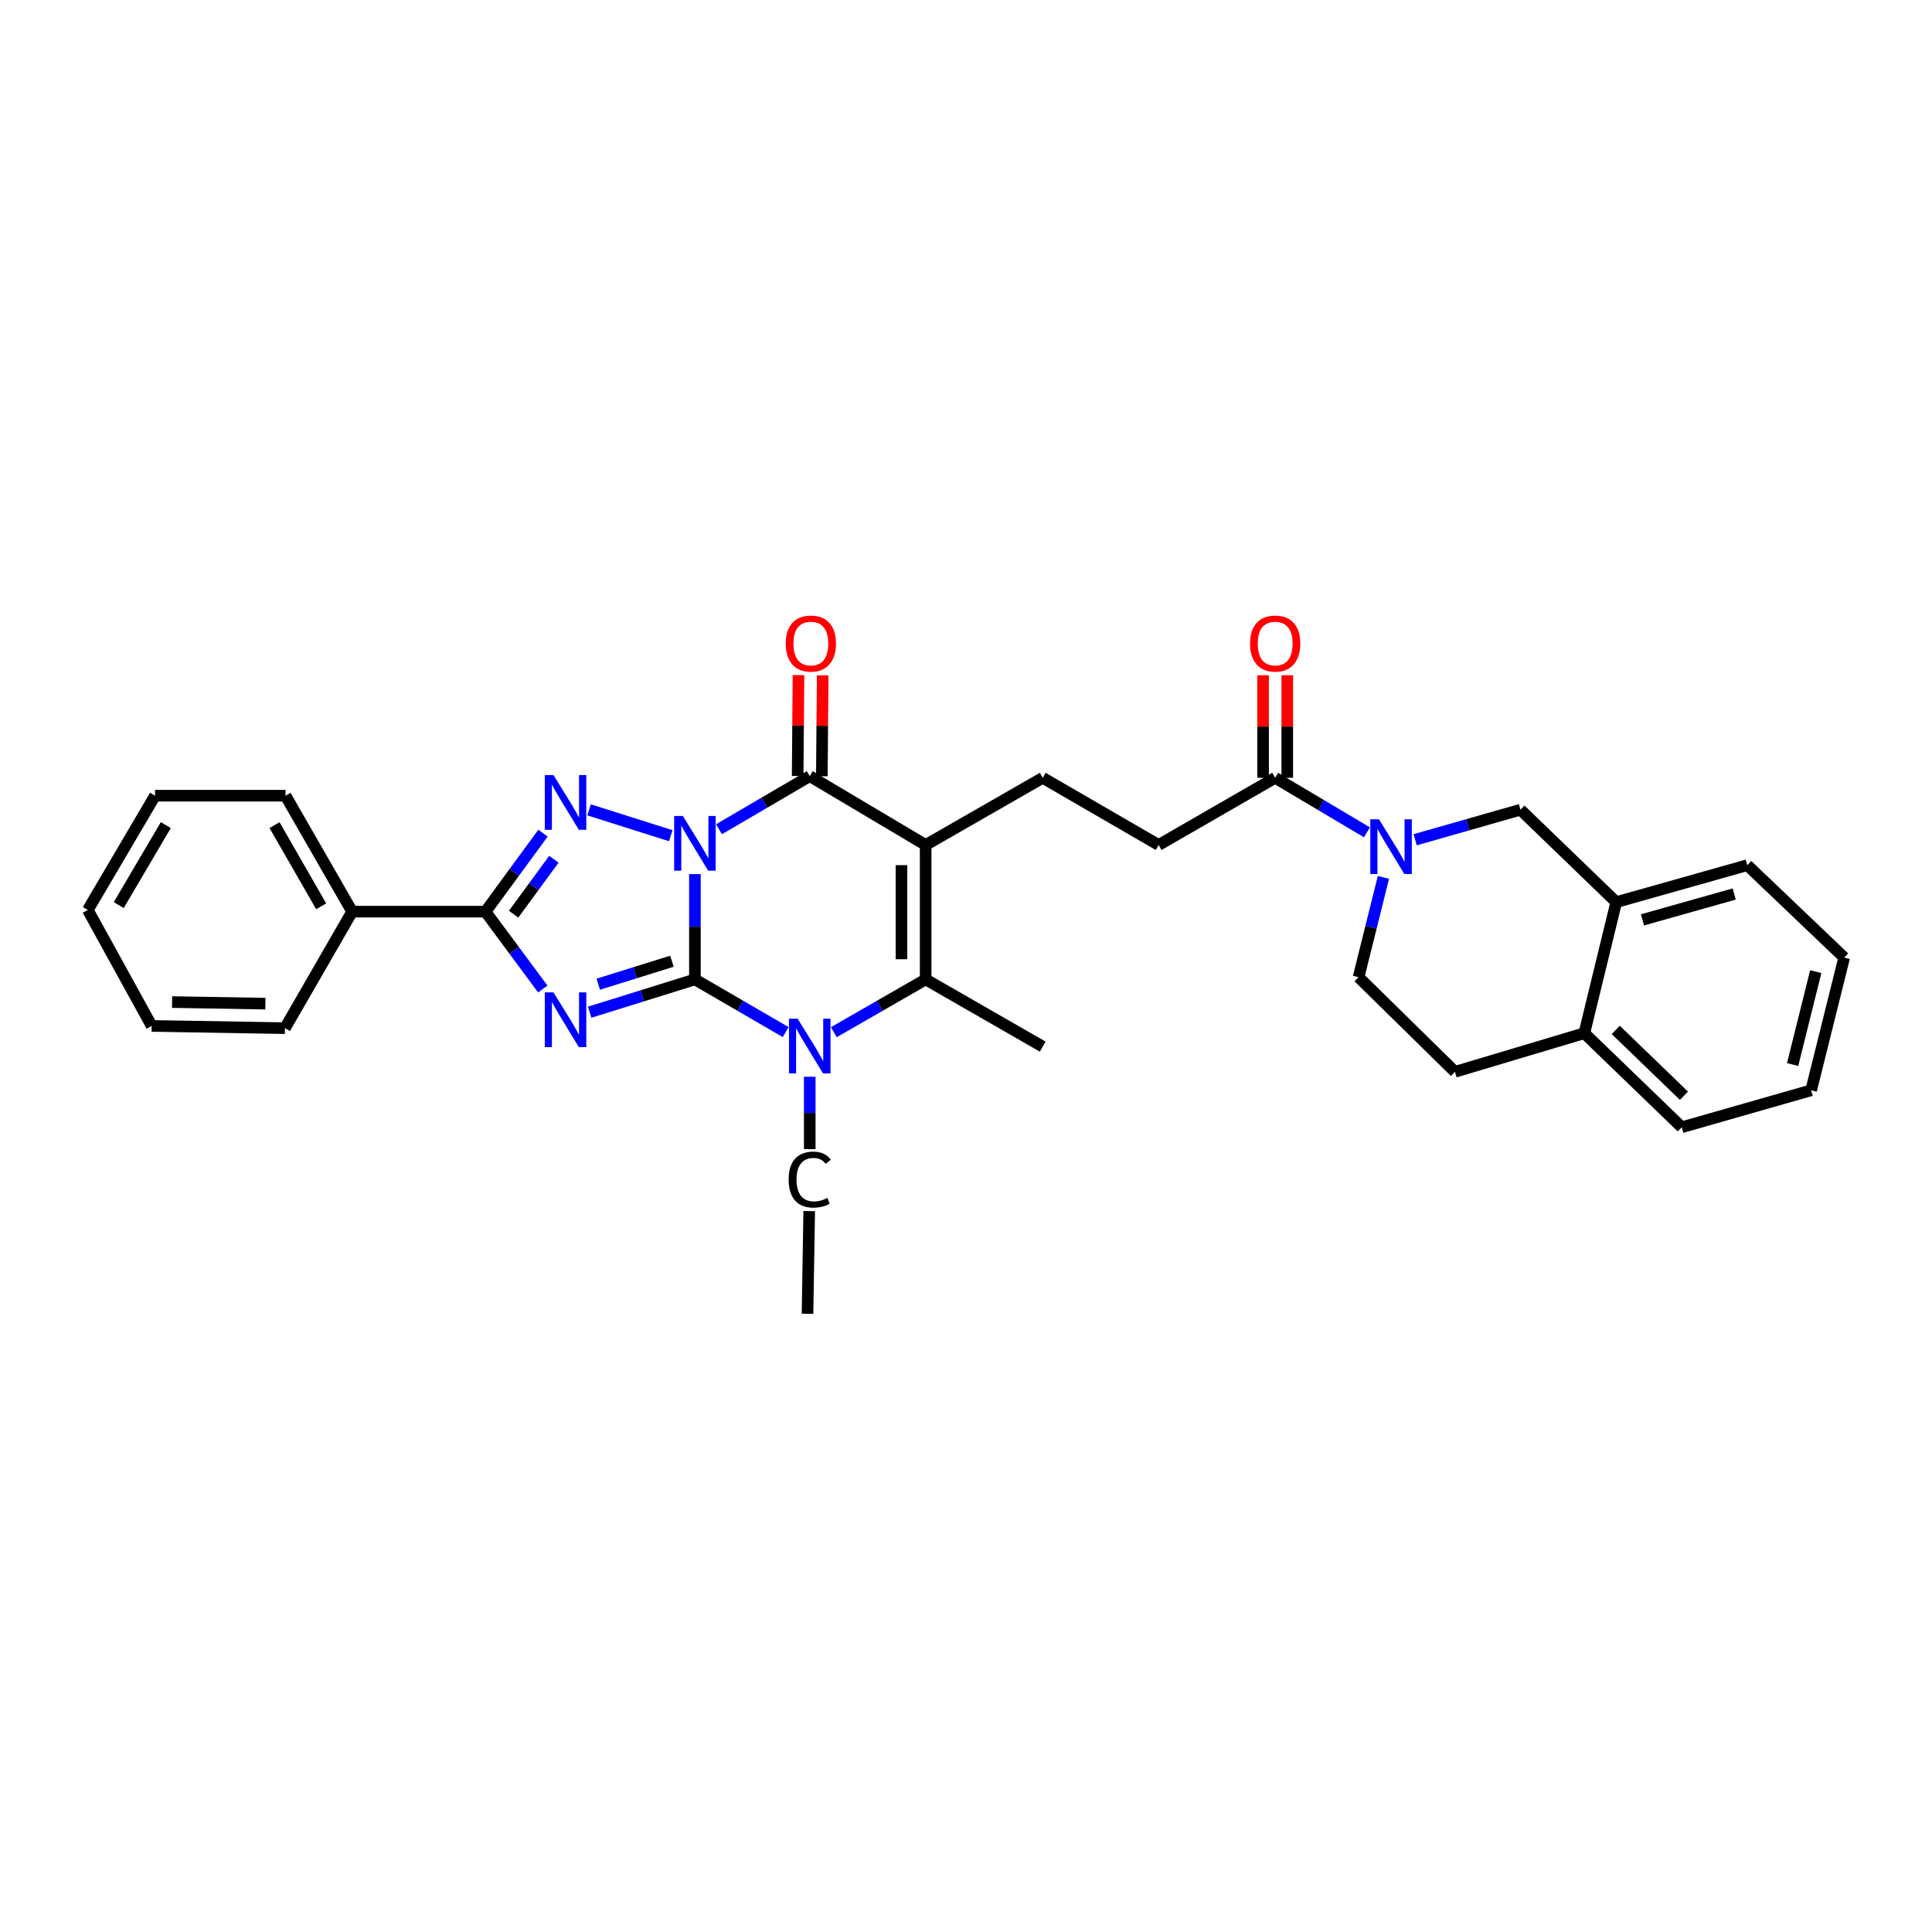 <?xml version='1.0' encoding='iso-8859-1'?>
<svg version='1.1' baseProfile='full'
              xmlns='http://www.w3.org/2000/svg'
                      xmlns:rdkit='http://www.rdkit.org/xml'
                      xmlns:xlink='http://www.w3.org/1999/xlink'
                  xml:space='preserve'
width='1000px' height='1000px' viewBox='0 0 1000 1000'>
<!-- END OF HEADER -->
<rect style='opacity:1.0;fill:#FFFFFF;stroke:none' width='1000' height='1000' x='0' y='0'> </rect>
<path class='bond-0' d='M 359.689,452.431 L 359.689,479.682' style='fill:none;fill-rule:evenodd;stroke:#0000FF;stroke-width:6px;stroke-linecap:butt;stroke-linejoin:miter;stroke-opacity:1' />
<path class='bond-0' d='M 359.689,479.682 L 359.689,506.933' style='fill:none;fill-rule:evenodd;stroke:#000000;stroke-width:6px;stroke-linecap:butt;stroke-linejoin:miter;stroke-opacity:1' />
<path class='bond-2' d='M 347.193,432.557 L 304.898,419.178' style='fill:none;fill-rule:evenodd;stroke:#0000FF;stroke-width:6px;stroke-linecap:butt;stroke-linejoin:miter;stroke-opacity:1' />
<path class='bond-4' d='M 372.15,429.216 L 395.636,415.469' style='fill:none;fill-rule:evenodd;stroke:#0000FF;stroke-width:6px;stroke-linecap:butt;stroke-linejoin:miter;stroke-opacity:1' />
<path class='bond-4' d='M 395.636,415.469 L 419.122,401.723' style='fill:none;fill-rule:evenodd;stroke:#000000;stroke-width:6px;stroke-linecap:butt;stroke-linejoin:miter;stroke-opacity:1' />
<path class='bond-1' d='M 359.689,506.933 L 332.456,515.426' style='fill:none;fill-rule:evenodd;stroke:#000000;stroke-width:6px;stroke-linecap:butt;stroke-linejoin:miter;stroke-opacity:1' />
<path class='bond-1' d='M 332.456,515.426 L 305.223,523.919' style='fill:none;fill-rule:evenodd;stroke:#0000FF;stroke-width:6px;stroke-linecap:butt;stroke-linejoin:miter;stroke-opacity:1' />
<path class='bond-1' d='M 347.791,497.528 L 328.728,503.473' style='fill:none;fill-rule:evenodd;stroke:#000000;stroke-width:6px;stroke-linecap:butt;stroke-linejoin:miter;stroke-opacity:1' />
<path class='bond-1' d='M 328.728,503.473 L 309.665,509.418' style='fill:none;fill-rule:evenodd;stroke:#0000FF;stroke-width:6px;stroke-linecap:butt;stroke-linejoin:miter;stroke-opacity:1' />
<path class='bond-5' d='M 359.689,506.933 L 383.176,520.568' style='fill:none;fill-rule:evenodd;stroke:#000000;stroke-width:6px;stroke-linecap:butt;stroke-linejoin:miter;stroke-opacity:1' />
<path class='bond-5' d='M 383.176,520.568 L 406.664,534.203' style='fill:none;fill-rule:evenodd;stroke:#0000FF;stroke-width:6px;stroke-linecap:butt;stroke-linejoin:miter;stroke-opacity:1' />
<path class='bond-32' d='M 280.949,511.915 L 266.113,491.891' style='fill:none;fill-rule:evenodd;stroke:#0000FF;stroke-width:6px;stroke-linecap:butt;stroke-linejoin:miter;stroke-opacity:1' />
<path class='bond-32' d='M 266.113,491.891 L 251.278,471.868' style='fill:none;fill-rule:evenodd;stroke:#000000;stroke-width:6px;stroke-linecap:butt;stroke-linejoin:miter;stroke-opacity:1' />
<path class='bond-6' d='M 281.063,431.241 L 266.171,451.555' style='fill:none;fill-rule:evenodd;stroke:#0000FF;stroke-width:6px;stroke-linecap:butt;stroke-linejoin:miter;stroke-opacity:1' />
<path class='bond-6' d='M 266.171,451.555 L 251.278,471.868' style='fill:none;fill-rule:evenodd;stroke:#000000;stroke-width:6px;stroke-linecap:butt;stroke-linejoin:miter;stroke-opacity:1' />
<path class='bond-6' d='M 286.693,444.739 L 276.269,458.958' style='fill:none;fill-rule:evenodd;stroke:#0000FF;stroke-width:6px;stroke-linecap:butt;stroke-linejoin:miter;stroke-opacity:1' />
<path class='bond-6' d='M 276.269,458.958 L 265.844,473.177' style='fill:none;fill-rule:evenodd;stroke:#000000;stroke-width:6px;stroke-linecap:butt;stroke-linejoin:miter;stroke-opacity:1' />
<path class='bond-3' d='M 479.118,437.366 L 419.122,401.723' style='fill:none;fill-rule:evenodd;stroke:#000000;stroke-width:6px;stroke-linecap:butt;stroke-linejoin:miter;stroke-opacity:1' />
<path class='bond-7' d='M 479.118,437.366 L 479.118,506.933' style='fill:none;fill-rule:evenodd;stroke:#000000;stroke-width:6px;stroke-linecap:butt;stroke-linejoin:miter;stroke-opacity:1' />
<path class='bond-7' d='M 466.597,447.801 L 466.597,496.498' style='fill:none;fill-rule:evenodd;stroke:#000000;stroke-width:6px;stroke-linecap:butt;stroke-linejoin:miter;stroke-opacity:1' />
<path class='bond-10' d='M 479.118,437.366 L 539.712,402.592' style='fill:none;fill-rule:evenodd;stroke:#000000;stroke-width:6px;stroke-linecap:butt;stroke-linejoin:miter;stroke-opacity:1' />
<path class='bond-13' d='M 425.382,401.775 L 425.601,375.661' style='fill:none;fill-rule:evenodd;stroke:#000000;stroke-width:6px;stroke-linecap:butt;stroke-linejoin:miter;stroke-opacity:1' />
<path class='bond-13' d='M 425.601,375.661 L 425.821,349.548' style='fill:none;fill-rule:evenodd;stroke:#FF0000;stroke-width:6px;stroke-linecap:butt;stroke-linejoin:miter;stroke-opacity:1' />
<path class='bond-13' d='M 412.861,401.67 L 413.081,375.556' style='fill:none;fill-rule:evenodd;stroke:#000000;stroke-width:6px;stroke-linecap:butt;stroke-linejoin:miter;stroke-opacity:1' />
<path class='bond-13' d='M 413.081,375.556 L 413.3,349.442' style='fill:none;fill-rule:evenodd;stroke:#FF0000;stroke-width:6px;stroke-linecap:butt;stroke-linejoin:miter;stroke-opacity:1' />
<path class='bond-20' d='M 419.122,557.321 L 419.122,576.053' style='fill:none;fill-rule:evenodd;stroke:#0000FF;stroke-width:6px;stroke-linecap:butt;stroke-linejoin:miter;stroke-opacity:1' />
<path class='bond-20' d='M 419.122,576.053 L 419.122,594.785' style='fill:none;fill-rule:evenodd;stroke:#000000;stroke-width:6px;stroke-linecap:butt;stroke-linejoin:miter;stroke-opacity:1' />
<path class='bond-33' d='M 431.592,534.264 L 455.355,520.599' style='fill:none;fill-rule:evenodd;stroke:#0000FF;stroke-width:6px;stroke-linecap:butt;stroke-linejoin:miter;stroke-opacity:1' />
<path class='bond-33' d='M 455.355,520.599 L 479.118,506.933' style='fill:none;fill-rule:evenodd;stroke:#000000;stroke-width:6px;stroke-linecap:butt;stroke-linejoin:miter;stroke-opacity:1' />
<path class='bond-14' d='M 251.278,471.868 L 182.274,471.868' style='fill:none;fill-rule:evenodd;stroke:#000000;stroke-width:6px;stroke-linecap:butt;stroke-linejoin:miter;stroke-opacity:1' />
<path class='bond-21' d='M 479.118,506.933 L 539.712,541.735' style='fill:none;fill-rule:evenodd;stroke:#000000;stroke-width:6px;stroke-linecap:butt;stroke-linejoin:miter;stroke-opacity:1' />
<path class='bond-8' d='M 707.53,430.812 L 683.777,416.702' style='fill:none;fill-rule:evenodd;stroke:#0000FF;stroke-width:6px;stroke-linecap:butt;stroke-linejoin:miter;stroke-opacity:1' />
<path class='bond-8' d='M 683.777,416.702 L 660.025,402.592' style='fill:none;fill-rule:evenodd;stroke:#000000;stroke-width:6px;stroke-linecap:butt;stroke-linejoin:miter;stroke-opacity:1' />
<path class='bond-11' d='M 732.495,434.663 L 759.741,426.881' style='fill:none;fill-rule:evenodd;stroke:#0000FF;stroke-width:6px;stroke-linecap:butt;stroke-linejoin:miter;stroke-opacity:1' />
<path class='bond-11' d='M 759.741,426.881 L 786.987,419.099' style='fill:none;fill-rule:evenodd;stroke:#000000;stroke-width:6px;stroke-linecap:butt;stroke-linejoin:miter;stroke-opacity:1' />
<path class='bond-15' d='M 716.055,454.129 L 709.625,479.957' style='fill:none;fill-rule:evenodd;stroke:#0000FF;stroke-width:6px;stroke-linecap:butt;stroke-linejoin:miter;stroke-opacity:1' />
<path class='bond-15' d='M 709.625,479.957 L 703.194,505.786' style='fill:none;fill-rule:evenodd;stroke:#000000;stroke-width:6px;stroke-linecap:butt;stroke-linejoin:miter;stroke-opacity:1' />
<path class='bond-9' d='M 660.025,402.592 L 599.715,437.366' style='fill:none;fill-rule:evenodd;stroke:#000000;stroke-width:6px;stroke-linecap:butt;stroke-linejoin:miter;stroke-opacity:1' />
<path class='bond-18' d='M 666.285,402.592 L 666.285,376.054' style='fill:none;fill-rule:evenodd;stroke:#000000;stroke-width:6px;stroke-linecap:butt;stroke-linejoin:miter;stroke-opacity:1' />
<path class='bond-18' d='M 666.285,376.054 L 666.285,349.517' style='fill:none;fill-rule:evenodd;stroke:#FF0000;stroke-width:6px;stroke-linecap:butt;stroke-linejoin:miter;stroke-opacity:1' />
<path class='bond-18' d='M 653.764,402.592 L 653.764,376.054' style='fill:none;fill-rule:evenodd;stroke:#000000;stroke-width:6px;stroke-linecap:butt;stroke-linejoin:miter;stroke-opacity:1' />
<path class='bond-18' d='M 653.764,376.054 L 653.764,349.517' style='fill:none;fill-rule:evenodd;stroke:#FF0000;stroke-width:6px;stroke-linecap:butt;stroke-linejoin:miter;stroke-opacity:1' />
<path class='bond-16' d='M 539.712,402.592 L 599.715,437.366' style='fill:none;fill-rule:evenodd;stroke:#000000;stroke-width:6px;stroke-linecap:butt;stroke-linejoin:miter;stroke-opacity:1' />
<path class='bond-12' d='M 786.987,419.099 L 836.563,466.95' style='fill:none;fill-rule:evenodd;stroke:#000000;stroke-width:6px;stroke-linecap:butt;stroke-linejoin:miter;stroke-opacity:1' />
<path class='bond-22' d='M 836.563,466.95 L 904.399,447.814' style='fill:none;fill-rule:evenodd;stroke:#000000;stroke-width:6px;stroke-linecap:butt;stroke-linejoin:miter;stroke-opacity:1' />
<path class='bond-22' d='M 850.138,476.13 L 897.623,462.735' style='fill:none;fill-rule:evenodd;stroke:#000000;stroke-width:6px;stroke-linecap:butt;stroke-linejoin:miter;stroke-opacity:1' />
<path class='bond-35' d='M 836.563,466.95 L 820.043,534.779' style='fill:none;fill-rule:evenodd;stroke:#000000;stroke-width:6px;stroke-linecap:butt;stroke-linejoin:miter;stroke-opacity:1' />
<path class='bond-24' d='M 182.274,471.868 L 147.786,411.851' style='fill:none;fill-rule:evenodd;stroke:#000000;stroke-width:6px;stroke-linecap:butt;stroke-linejoin:miter;stroke-opacity:1' />
<path class='bond-24' d='M 166.244,469.104 L 142.103,427.092' style='fill:none;fill-rule:evenodd;stroke:#000000;stroke-width:6px;stroke-linecap:butt;stroke-linejoin:miter;stroke-opacity:1' />
<path class='bond-25' d='M 182.274,471.868 L 147.5,532.177' style='fill:none;fill-rule:evenodd;stroke:#000000;stroke-width:6px;stroke-linecap:butt;stroke-linejoin:miter;stroke-opacity:1' />
<path class='bond-19' d='M 703.194,505.786 L 753.083,554.777' style='fill:none;fill-rule:evenodd;stroke:#000000;stroke-width:6px;stroke-linecap:butt;stroke-linejoin:miter;stroke-opacity:1' />
<path class='bond-17' d='M 820.043,534.779 L 753.083,554.777' style='fill:none;fill-rule:evenodd;stroke:#000000;stroke-width:6px;stroke-linecap:butt;stroke-linejoin:miter;stroke-opacity:1' />
<path class='bond-23' d='M 820.043,534.779 L 870.481,583.471' style='fill:none;fill-rule:evenodd;stroke:#000000;stroke-width:6px;stroke-linecap:butt;stroke-linejoin:miter;stroke-opacity:1' />
<path class='bond-23' d='M 836.305,533.074 L 871.612,567.159' style='fill:none;fill-rule:evenodd;stroke:#000000;stroke-width:6px;stroke-linecap:butt;stroke-linejoin:miter;stroke-opacity:1' />
<path class='bond-26' d='M 418.849,626.852 L 417.967,680.001' style='fill:none;fill-rule:evenodd;stroke:#000000;stroke-width:6px;stroke-linecap:butt;stroke-linejoin:miter;stroke-opacity:1' />
<path class='bond-27' d='M 904.399,447.814 L 954.545,495.644' style='fill:none;fill-rule:evenodd;stroke:#000000;stroke-width:6px;stroke-linecap:butt;stroke-linejoin:miter;stroke-opacity:1' />
<path class='bond-28' d='M 870.481,583.471 L 937.44,564.335' style='fill:none;fill-rule:evenodd;stroke:#000000;stroke-width:6px;stroke-linecap:butt;stroke-linejoin:miter;stroke-opacity:1' />
<path class='bond-30' d='M 147.786,411.851 L 80.242,411.851' style='fill:none;fill-rule:evenodd;stroke:#000000;stroke-width:6px;stroke-linecap:butt;stroke-linejoin:miter;stroke-opacity:1' />
<path class='bond-29' d='M 147.5,532.177 L 78.51,531.015' style='fill:none;fill-rule:evenodd;stroke:#000000;stroke-width:6px;stroke-linecap:butt;stroke-linejoin:miter;stroke-opacity:1' />
<path class='bond-29' d='M 137.363,519.484 L 89.069,518.67' style='fill:none;fill-rule:evenodd;stroke:#000000;stroke-width:6px;stroke-linecap:butt;stroke-linejoin:miter;stroke-opacity:1' />
<path class='bond-36' d='M 954.545,495.644 L 937.44,564.335' style='fill:none;fill-rule:evenodd;stroke:#000000;stroke-width:6px;stroke-linecap:butt;stroke-linejoin:miter;stroke-opacity:1' />
<path class='bond-36' d='M 939.83,502.922 L 927.856,551.006' style='fill:none;fill-rule:evenodd;stroke:#000000;stroke-width:6px;stroke-linecap:butt;stroke-linejoin:miter;stroke-opacity:1' />
<path class='bond-31' d='M 78.51,531.015 L 45.455,470.998' style='fill:none;fill-rule:evenodd;stroke:#000000;stroke-width:6px;stroke-linecap:butt;stroke-linejoin:miter;stroke-opacity:1' />
<path class='bond-34' d='M 80.242,411.851 L 45.455,470.998' style='fill:none;fill-rule:evenodd;stroke:#000000;stroke-width:6px;stroke-linecap:butt;stroke-linejoin:miter;stroke-opacity:1' />
<path class='bond-34' d='M 85.817,427.07 L 61.465,468.474' style='fill:none;fill-rule:evenodd;stroke:#000000;stroke-width:6px;stroke-linecap:butt;stroke-linejoin:miter;stroke-opacity:1' />
<path  class='atom-0' d='M 353.429 422.35
L 362.709 437.35
Q 363.629 438.83, 365.109 441.51
Q 366.589 444.19, 366.669 444.35
L 366.669 422.35
L 370.429 422.35
L 370.429 450.67
L 366.549 450.67
L 356.589 434.27
Q 355.429 432.35, 354.189 430.15
Q 352.989 427.95, 352.629 427.27
L 352.629 450.67
L 348.949 450.67
L 348.949 422.35
L 353.429 422.35
' fill='#0000FF'/>
<path  class='atom-2' d='M 286.469 513.656
L 295.749 528.656
Q 296.669 530.136, 298.149 532.816
Q 299.629 535.496, 299.709 535.656
L 299.709 513.656
L 303.469 513.656
L 303.469 541.976
L 299.589 541.976
L 289.629 525.576
Q 288.469 523.656, 287.229 521.456
Q 286.029 519.256, 285.669 518.576
L 285.669 541.976
L 281.989 541.976
L 281.989 513.656
L 286.469 513.656
' fill='#0000FF'/>
<path  class='atom-3' d='M 286.469 401.169
L 295.749 416.169
Q 296.669 417.649, 298.149 420.329
Q 299.629 423.009, 299.709 423.169
L 299.709 401.169
L 303.469 401.169
L 303.469 429.489
L 299.589 429.489
L 289.629 413.089
Q 288.469 411.169, 287.229 408.969
Q 286.029 406.769, 285.669 406.089
L 285.669 429.489
L 281.989 429.489
L 281.989 401.169
L 286.469 401.169
' fill='#0000FF'/>
<path  class='atom-6' d='M 412.862 527.276
L 422.142 542.276
Q 423.062 543.756, 424.542 546.436
Q 426.022 549.116, 426.102 549.276
L 426.102 527.276
L 429.862 527.276
L 429.862 555.596
L 425.982 555.596
L 416.022 539.196
Q 414.862 537.276, 413.622 535.076
Q 412.422 532.876, 412.062 532.196
L 412.062 555.596
L 408.382 555.596
L 408.382 527.276
L 412.862 527.276
' fill='#0000FF'/>
<path  class='atom-9' d='M 713.754 424.068
L 723.034 439.068
Q 723.954 440.548, 725.434 443.228
Q 726.914 445.908, 726.994 446.068
L 726.994 424.068
L 730.754 424.068
L 730.754 452.388
L 726.874 452.388
L 716.914 435.988
Q 715.754 434.068, 714.514 431.868
Q 713.314 429.668, 712.954 428.988
L 712.954 452.388
L 709.274 452.388
L 709.274 424.068
L 713.754 424.068
' fill='#0000FF'/>
<path  class='atom-14' d='M 406.699 333.097
Q 406.699 326.297, 410.059 322.497
Q 413.419 318.697, 419.699 318.697
Q 425.979 318.697, 429.339 322.497
Q 432.699 326.297, 432.699 333.097
Q 432.699 339.977, 429.299 343.897
Q 425.899 347.777, 419.699 347.777
Q 413.459 347.777, 410.059 343.897
Q 406.699 340.017, 406.699 333.097
M 419.699 344.577
Q 424.019 344.577, 426.339 341.697
Q 428.699 338.777, 428.699 333.097
Q 428.699 327.537, 426.339 324.737
Q 424.019 321.897, 419.699 321.897
Q 415.379 321.897, 413.019 324.697
Q 410.699 327.497, 410.699 333.097
Q 410.699 338.817, 413.019 341.697
Q 415.379 344.577, 419.699 344.577
' fill='#FF0000'/>
<path  class='atom-19' d='M 647.025 333.097
Q 647.025 326.297, 650.385 322.497
Q 653.745 318.697, 660.025 318.697
Q 666.305 318.697, 669.665 322.497
Q 673.025 326.297, 673.025 333.097
Q 673.025 339.977, 669.625 343.897
Q 666.225 347.777, 660.025 347.777
Q 653.785 347.777, 650.385 343.897
Q 647.025 340.017, 647.025 333.097
M 660.025 344.577
Q 664.345 344.577, 666.665 341.697
Q 669.025 338.777, 669.025 333.097
Q 669.025 327.537, 666.665 324.737
Q 664.345 321.897, 660.025 321.897
Q 655.705 321.897, 653.345 324.697
Q 651.025 327.497, 651.025 333.097
Q 651.025 338.817, 653.345 341.697
Q 655.705 344.577, 660.025 344.577
' fill='#FF0000'/>
<path  class='atom-21' d='M 408.202 610.553
Q 408.202 603.513, 411.482 599.833
Q 414.802 596.113, 421.082 596.113
Q 426.922 596.113, 430.042 600.233
L 427.402 602.393
Q 425.122 599.393, 421.082 599.393
Q 416.802 599.393, 414.522 602.273
Q 412.282 605.113, 412.282 610.553
Q 412.282 616.153, 414.602 619.033
Q 416.962 621.913, 421.522 621.913
Q 424.642 621.913, 428.282 620.033
L 429.402 623.033
Q 427.922 623.993, 425.682 624.553
Q 423.442 625.113, 420.962 625.113
Q 414.802 625.113, 411.482 621.353
Q 408.202 617.593, 408.202 610.553
' fill='#000000'/>
</svg>
